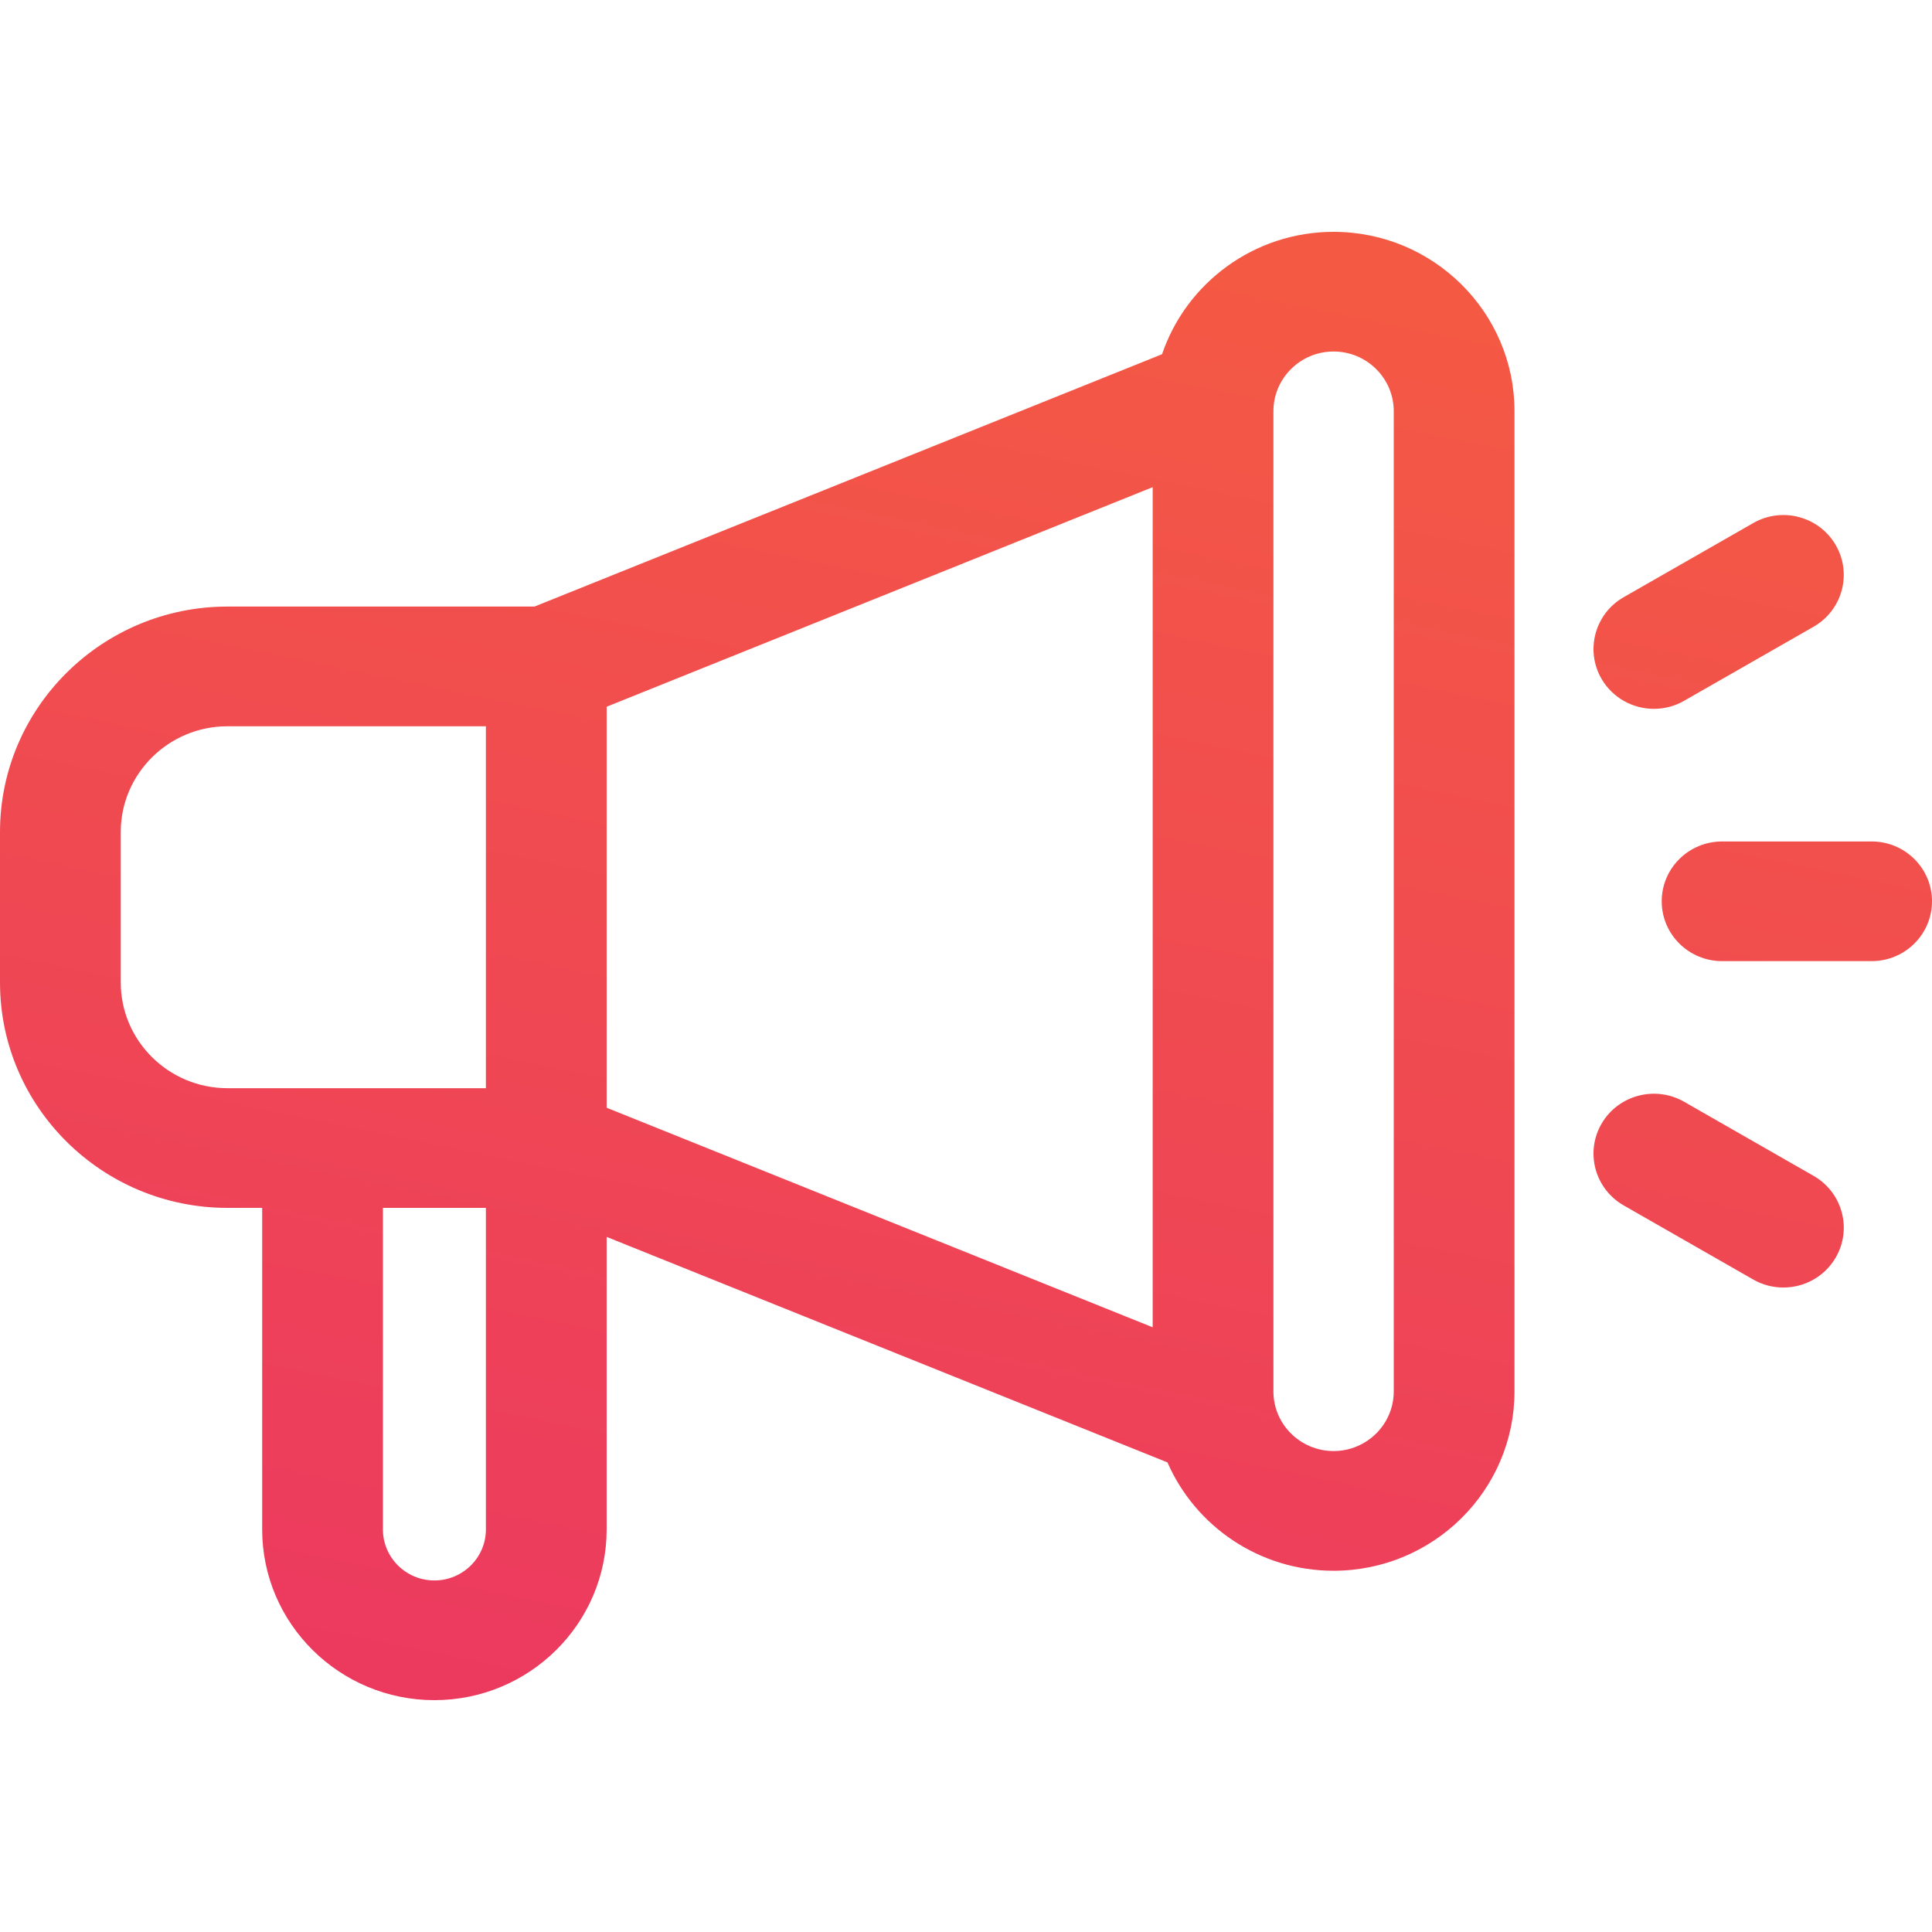 <?xml version="1.0" encoding="UTF-8"?> <svg xmlns="http://www.w3.org/2000/svg" width="50" height="50" viewBox="0 0 50 50" fill="none"><path d="M34.513 6C32.451 6 30.697 7.329 30.074 9.167L13.832 15.698H5.886C2.641 15.698 0 18.316 0 21.533V25.426C0 28.643 2.641 31.26 5.886 31.26H6.785V39.582C6.785 42.018 8.785 44 11.242 44C13.7 44 15.7 42.018 15.7 39.582V32.011L30.214 37.847C30.933 39.495 32.589 40.651 34.513 40.651C37.095 40.651 39.195 38.569 39.195 36.01V10.641C39.195 8.082 37.095 6 34.513 6ZM15.7 18.29L29.831 12.608V34.35L15.7 28.668V18.29ZM3.125 25.425V21.533C3.125 20.024 4.364 18.796 5.886 18.796H12.575V28.162H5.886C4.364 28.162 3.125 26.935 3.125 25.425ZM11.242 40.902C10.508 40.902 9.91 40.31 9.91 39.582V31.26H12.575V39.582C12.575 40.31 11.977 40.902 11.242 40.902ZM36.07 36.01C36.07 36.861 35.371 37.553 34.513 37.553C33.654 37.553 32.956 36.861 32.956 36.01V10.641C32.956 9.79 33.654 9.097 34.513 9.097C35.371 9.097 36.07 9.79 36.07 10.641V36.01H36.07ZM50 23.325C50 24.181 49.3 24.874 48.438 24.874H44.568C43.705 24.874 43.005 24.181 43.005 23.325C43.005 22.47 43.705 21.777 44.568 21.777H48.438C49.3 21.777 50 22.47 50 23.325ZM41.449 17.571C41.018 16.83 41.274 15.883 42.021 15.455L45.373 13.537C46.12 13.109 47.076 13.363 47.507 14.104C47.938 14.845 47.682 15.792 46.935 16.22L43.584 18.137C43.347 18.274 43.078 18.345 42.804 18.345C42.264 18.345 41.739 18.067 41.449 17.571ZM47.507 32.547C47.218 33.044 46.693 33.321 46.153 33.321C45.888 33.321 45.619 33.255 45.373 33.114L42.021 31.196C41.274 30.768 41.018 29.821 41.449 29.08C41.881 28.339 42.836 28.086 43.584 28.513L46.935 30.431C47.683 30.859 47.939 31.806 47.507 32.547Z" fill="url(#paint0_linear_2208_652)"></path><defs><linearGradient id="paint0_linear_2208_652" x1="14" y1="44" x2="22.03" y2="4.878" gradientUnits="userSpaceOnUse"><stop stop-color="#EC3A5F"></stop><stop offset="1" stop-color="#F45944"></stop></linearGradient></defs></svg> 